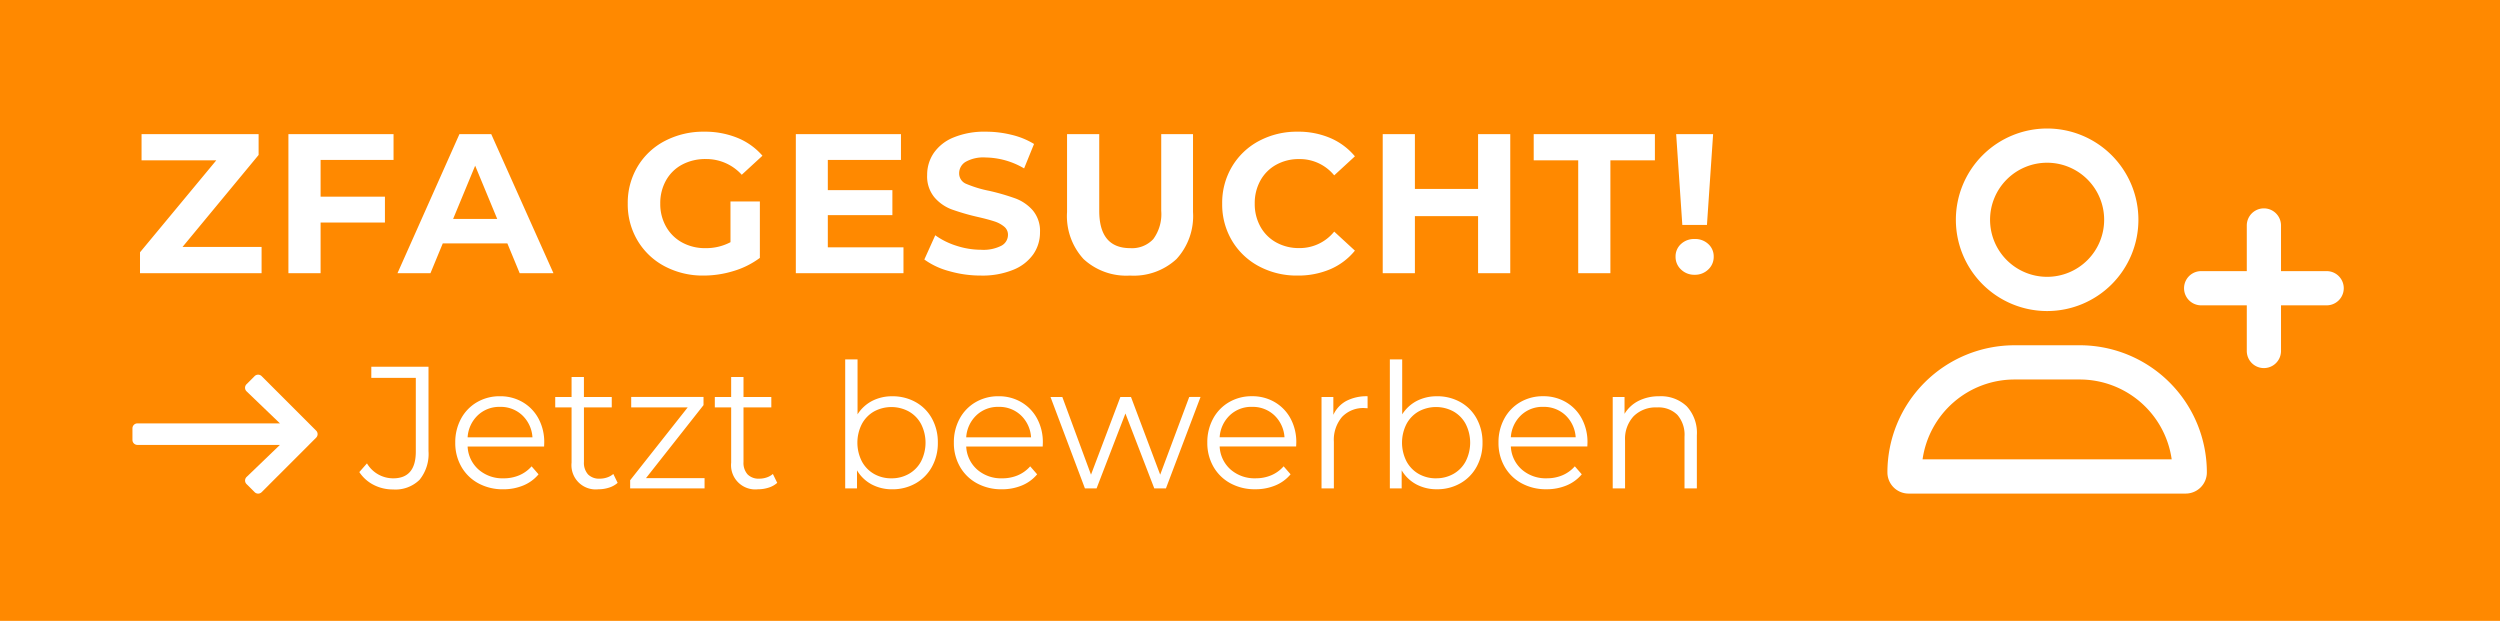 <svg xmlns="http://www.w3.org/2000/svg" width="302" height="75" viewBox="0 0 302 75">
  <g id="Gruppe_1" data-name="Gruppe 1" transform="translate(-1206 -136)">
    <rect id="Rechteck_1" data-name="Rechteck 1" width="302" height="75" transform="translate(1206 136)" fill="#ff8900"/>
    <path id="Pfad_29" data-name="Pfad 29" d="M15.6-3.168V0H.912V-2.52l9.216-11.112H1.1V-16.8H15.24v2.52L6.048-3.168ZM22.728-13.68v4.44H30.5v3.12H22.728V0H18.84V-16.8h12.7v3.12ZM45.288-3.6h-7.8L36,0H32.016L39.5-16.8h3.84L50.856,0h-4.08ZM44.064-6.552,41.4-12.984,38.736-6.552ZM72.24-8.664h3.552v6.816A10.148,10.148,0,0,1,72.624-.264,12.3,12.3,0,0,1,69,.288,9.821,9.821,0,0,1,64.3-.828a8.308,8.308,0,0,1-3.276-3.1A8.53,8.53,0,0,1,59.832-8.4a8.53,8.53,0,0,1,1.188-4.476,8.267,8.267,0,0,1,3.3-3.1,10.013,10.013,0,0,1,4.752-1.116,10.4,10.4,0,0,1,4.008.744,7.942,7.942,0,0,1,3.024,2.16l-2.5,2.3a5.773,5.773,0,0,0-4.344-1.9,5.929,5.929,0,0,0-2.856.672,4.821,4.821,0,0,0-1.944,1.9,5.58,5.58,0,0,0-.7,2.808,5.532,5.532,0,0,0,.7,2.784A4.923,4.923,0,0,0,66.4-3.708a5.726,5.726,0,0,0,2.82.684,6.3,6.3,0,0,0,3.024-.72Zm20.9,5.544V0H80.136V-16.8h12.7v3.12H84v3.648h7.8v3.024H84V-3.12ZM102.5.288a13.745,13.745,0,0,1-3.852-.54,9.034,9.034,0,0,1-2.988-1.4l1.32-2.928a8.957,8.957,0,0,0,2.568,1.272,9.646,9.646,0,0,0,2.976.48,4.754,4.754,0,0,0,2.448-.492,1.486,1.486,0,0,0,.792-1.308,1.25,1.25,0,0,0-.468-1,3.548,3.548,0,0,0-1.2-.636q-.732-.24-1.98-.528A27.371,27.371,0,0,1,98.976-7.7a5.108,5.108,0,0,1-2.1-1.464A3.954,3.954,0,0,1,96-11.856a4.676,4.676,0,0,1,.792-2.652,5.328,5.328,0,0,1,2.388-1.884,9.744,9.744,0,0,1,3.9-.7,12.914,12.914,0,0,1,3.144.384,9.288,9.288,0,0,1,2.688,1.1l-1.2,2.952a9.368,9.368,0,0,0-4.656-1.32,4.366,4.366,0,0,0-2.412.528,1.612,1.612,0,0,0-.78,1.392,1.361,1.361,0,0,0,.9,1.284,14.13,14.13,0,0,0,2.748.828,27.371,27.371,0,0,1,3.144.912,5.206,5.206,0,0,1,2.1,1.44,3.861,3.861,0,0,1,.876,2.664,4.587,4.587,0,0,1-.8,2.628,5.4,5.4,0,0,1-2.412,1.884A9.833,9.833,0,0,1,102.5.288Zm18,0A7.6,7.6,0,0,1,114.9-1.7a7.669,7.669,0,0,1-2-5.688V-16.8h3.888v9.264q0,4.512,3.744,4.512a3.509,3.509,0,0,0,2.784-1.092,5.09,5.09,0,0,0,.96-3.42V-16.8h3.84v9.408a7.669,7.669,0,0,1-2,5.688A7.6,7.6,0,0,1,120.5.288Zm20.232,0a9.65,9.65,0,0,1-4.644-1.116,8.329,8.329,0,0,1-3.264-3.1A8.53,8.53,0,0,1,131.64-8.4a8.53,8.53,0,0,1,1.188-4.476,8.329,8.329,0,0,1,3.264-3.1,9.7,9.7,0,0,1,4.668-1.116,9.791,9.791,0,0,1,3.948.768,7.908,7.908,0,0,1,2.964,2.208l-2.5,2.3a5.367,5.367,0,0,0-4.224-1.968,5.609,5.609,0,0,0-2.784.684,4.863,4.863,0,0,0-1.908,1.908,5.609,5.609,0,0,0-.684,2.784,5.609,5.609,0,0,0,.684,2.784,4.863,4.863,0,0,0,1.908,1.908,5.609,5.609,0,0,0,2.784.684,5.341,5.341,0,0,0,4.224-1.992l2.5,2.3A7.78,7.78,0,0,1,144.7-.48,9.877,9.877,0,0,1,140.736.288ZM166.44-16.8V0h-3.888V-6.888H154.92V0h-3.888V-16.8h3.888v6.624h7.632V-16.8Zm8.208,3.168h-5.376V-16.8h14.64v3.168h-5.376V0h-3.888ZM186.48-16.8h4.464L190.2-5.832h-2.976ZM188.712.192a2.276,2.276,0,0,1-1.644-.636,2.069,2.069,0,0,1-.66-1.548,2.01,2.01,0,0,1,.648-1.524,2.315,2.315,0,0,1,1.656-.612,2.315,2.315,0,0,1,1.656.612,2.01,2.01,0,0,1,.648,1.524,2.069,2.069,0,0,1-.66,1.548A2.276,2.276,0,0,1,188.712.192ZM31.479,26.126a5.058,5.058,0,0,1-2.331-.546,4.543,4.543,0,0,1-1.743-1.554l.924-1.05A3.682,3.682,0,0,0,31.5,24.782q2.73,0,2.73-3.234v-8.9H28.854V11.3h6.909V21.485a4.947,4.947,0,0,1-1.082,3.476A4.158,4.158,0,0,1,31.479,26.126Zm18.249-5.187h-9.24a3.948,3.948,0,0,0,1.323,2.783,4.392,4.392,0,0,0,3.024,1.06,4.765,4.765,0,0,0,1.89-.368,4.129,4.129,0,0,0,1.491-1.081l.84.966a4.73,4.73,0,0,1-1.838,1.344,6.215,6.215,0,0,1-2.425.462,6.133,6.133,0,0,1-3.014-.724,5.223,5.223,0,0,1-2.048-2.006,5.718,5.718,0,0,1-.735-2.9,5.92,5.92,0,0,1,.7-2.9,5.094,5.094,0,0,1,1.932-1.995,5.394,5.394,0,0,1,2.761-.714,5.338,5.338,0,0,1,2.751.714,5.062,5.062,0,0,1,1.911,1.984,5.975,5.975,0,0,1,.693,2.908Zm-5.334-4.788a3.756,3.756,0,0,0-2.677,1.018,4,4,0,0,0-1.229,2.657h7.833a4,4,0,0,0-1.229-2.657A3.783,3.783,0,0,0,44.394,16.151Zm14.217,9.177a2.823,2.823,0,0,1-1.04.578,4.187,4.187,0,0,1-1.292.2,2.926,2.926,0,0,1-3.234-3.213V16.214H51.072v-1.26h1.974V12.539h1.491v2.415H57.9v1.26h-3.36v6.594a2.087,2.087,0,0,0,.494,1.5,1.873,1.873,0,0,0,1.417.514,2.743,2.743,0,0,0,.893-.147,2.219,2.219,0,0,0,.745-.42Zm10.5-.567V26H60.123v-.987l6.951-8.8H60.249v-1.26h8.736v.987l-6.951,8.82Zm8.778.567a2.823,2.823,0,0,1-1.039.578,4.187,4.187,0,0,1-1.291.2,2.926,2.926,0,0,1-3.234-3.213V16.214H70.35v-1.26h1.974V12.539h1.491v2.415h3.36v1.26h-3.36v6.594a2.087,2.087,0,0,0,.493,1.5,1.873,1.873,0,0,0,1.418.514,2.743,2.743,0,0,0,.893-.147,2.219,2.219,0,0,0,.745-.42Zm13.9-10.458a5.673,5.673,0,0,1,2.814.7,5.031,5.031,0,0,1,1.974,1.984,5.893,5.893,0,0,1,.714,2.919,5.893,5.893,0,0,1-.714,2.919,5.1,5.1,0,0,1-1.974,2,5.607,5.607,0,0,1-2.814.714,5.2,5.2,0,0,1-2.488-.588,4.547,4.547,0,0,1-1.775-1.7V26H86.1V10.418h1.491v6.636a4.6,4.6,0,0,1,1.774-1.628A5.223,5.223,0,0,1,91.791,14.87Zm-.1,9.912a4.185,4.185,0,0,0,2.1-.535,3.782,3.782,0,0,0,1.48-1.523,4.982,4.982,0,0,0,0-4.494,3.782,3.782,0,0,0-1.48-1.522,4.406,4.406,0,0,0-4.211,0,3.8,3.8,0,0,0-1.47,1.522,4.982,4.982,0,0,0,0,4.494,3.8,3.8,0,0,0,1.47,1.523A4.168,4.168,0,0,0,91.686,24.782Zm18.27-3.843h-9.24a3.948,3.948,0,0,0,1.323,2.783,4.392,4.392,0,0,0,3.024,1.06,4.765,4.765,0,0,0,1.89-.368,4.129,4.129,0,0,0,1.491-1.081l.84.966a4.73,4.73,0,0,1-1.838,1.344,6.215,6.215,0,0,1-2.425.462,6.133,6.133,0,0,1-3.014-.724,5.223,5.223,0,0,1-2.048-2.006,5.718,5.718,0,0,1-.735-2.9,5.92,5.92,0,0,1,.7-2.9,5.094,5.094,0,0,1,1.932-1.995,5.394,5.394,0,0,1,2.761-.714,5.338,5.338,0,0,1,2.751.714,5.061,5.061,0,0,1,1.911,1.984,5.975,5.975,0,0,1,.693,2.908Zm-5.334-4.788a3.756,3.756,0,0,0-2.677,1.018,4,4,0,0,0-1.229,2.657h7.833a4,4,0,0,0-1.229-2.657A3.783,3.783,0,0,0,104.622,16.151Zm24.4-1.2L124.845,26h-1.407l-3.486-9.051L116.466,26h-1.407L110.9,14.954h1.428l3.465,9.387,3.549-9.387h1.281l3.528,9.387,3.507-9.387Zm11.55,5.985h-9.24a3.948,3.948,0,0,0,1.323,2.783,4.392,4.392,0,0,0,3.024,1.06,4.765,4.765,0,0,0,1.89-.368,4.129,4.129,0,0,0,1.491-1.081l.84.966a4.73,4.73,0,0,1-1.837,1.344,6.215,6.215,0,0,1-2.426.462,6.133,6.133,0,0,1-3.013-.724,5.223,5.223,0,0,1-2.048-2.006,5.718,5.718,0,0,1-.735-2.9,5.92,5.92,0,0,1,.7-2.9,5.094,5.094,0,0,1,1.932-1.995,5.394,5.394,0,0,1,2.762-.714,5.338,5.338,0,0,1,2.751.714,5.061,5.061,0,0,1,1.911,1.984,5.975,5.975,0,0,1,.693,2.908Zm-5.334-4.788a3.756,3.756,0,0,0-2.678,1.018,4,4,0,0,0-1.229,2.657h7.833a4,4,0,0,0-1.229-2.657A3.783,3.783,0,0,0,135.24,16.151Zm9.828.966a3.613,3.613,0,0,1,1.564-1.68,5.316,5.316,0,0,1,2.572-.567v1.449l-.357-.021a3.528,3.528,0,0,0-2.73,1.071,4.267,4.267,0,0,0-.987,3V26H143.64V14.954h1.428Zm12.516-2.247a5.673,5.673,0,0,1,2.814.7,5.031,5.031,0,0,1,1.974,1.984,5.893,5.893,0,0,1,.714,2.919,5.893,5.893,0,0,1-.714,2.919,5.1,5.1,0,0,1-1.974,2,5.607,5.607,0,0,1-2.814.714,5.2,5.2,0,0,1-2.489-.588,4.547,4.547,0,0,1-1.774-1.7V26h-1.428V10.418h1.491v6.636a4.6,4.6,0,0,1,1.774-1.628A5.223,5.223,0,0,1,157.584,14.87Zm-.105,9.912a4.185,4.185,0,0,0,2.1-.535,3.782,3.782,0,0,0,1.48-1.523,4.982,4.982,0,0,0,0-4.494,3.782,3.782,0,0,0-1.48-1.522,4.406,4.406,0,0,0-4.21,0,3.8,3.8,0,0,0-1.47,1.522,4.982,4.982,0,0,0,0,4.494,3.8,3.8,0,0,0,1.47,1.523A4.168,4.168,0,0,0,157.479,24.782Zm18.27-3.843h-9.24a3.948,3.948,0,0,0,1.323,2.783,4.392,4.392,0,0,0,3.024,1.06,4.765,4.765,0,0,0,1.89-.368,4.129,4.129,0,0,0,1.491-1.081l.84.966a4.73,4.73,0,0,1-1.837,1.344,6.215,6.215,0,0,1-2.426.462,6.133,6.133,0,0,1-3.013-.724,5.223,5.223,0,0,1-2.048-2.006,5.718,5.718,0,0,1-.735-2.9,5.92,5.92,0,0,1,.7-2.9,5.094,5.094,0,0,1,1.932-1.995,5.394,5.394,0,0,1,2.762-.714,5.338,5.338,0,0,1,2.751.714,5.061,5.061,0,0,1,1.911,1.984,5.975,5.975,0,0,1,.693,2.908Zm-5.334-4.788a3.756,3.756,0,0,0-2.678,1.018,4,4,0,0,0-1.229,2.657h7.833a4,4,0,0,0-1.229-2.657A3.783,3.783,0,0,0,170.415,16.151Zm14.028-1.281a4.513,4.513,0,0,1,3.307,1.207,4.716,4.716,0,0,1,1.229,3.517V26h-1.491V19.742a3.661,3.661,0,0,0-.861-2.625,3.234,3.234,0,0,0-2.457-.9,3.774,3.774,0,0,0-2.825,1.06,4.005,4.005,0,0,0-1.039,2.93V26h-1.491V14.954h1.428v2.037a4.148,4.148,0,0,1,1.69-1.565A5.411,5.411,0,0,1,184.443,14.87Z" transform="translate(1222 169)" fill="#fff"/>
    <path id="long-arrow-right" d="M14.757,112.378l-.98.98a.6.6,0,0,0,.009.856l4.031,3.871H.6a.6.6,0,0,0-.6.6v1.4a.6.6,0,0,0,.6.6H17.815l-4.026,3.872a.6.6,0,0,0-.009.856l.98.98a.6.6,0,0,0,.847,0l6.584-6.584a.6.6,0,0,0,0-.847l-6.584-6.584a.6.6,0,0,0-.851,0Z" transform="translate(1222 69.06)" fill="#fff"/>
    <path id="user-plus-regular" d="M19.294,4.134A6.891,6.891,0,1,1,12.4,11.025a6.891,6.891,0,0,1,6.891-6.891Zm0,17.916A11.025,11.025,0,1,0,8.269,11.025,11.025,11.025,0,0,0,19.294,22.05Zm-3.936,8.269H23.23a11.227,11.227,0,0,1,11.111,9.647H4.246A11.227,11.227,0,0,1,15.358,30.319Zm0-4.134A15.355,15.355,0,0,0,0,41.542,2.558,2.558,0,0,0,2.558,44.1H36.03a2.558,2.558,0,0,0,2.558-2.558A15.355,15.355,0,0,0,23.23,26.184Zm28.054.689a2.067,2.067,0,0,0,4.134,0V21.361h5.513a2.067,2.067,0,0,0,0-4.134H47.546V11.714a2.067,2.067,0,1,0-4.134,0v5.513H37.9a2.067,2.067,0,0,0,0,4.134h5.513Z" transform="translate(1434 151.524)" fill="#fff"/>
  </g>
</svg>
